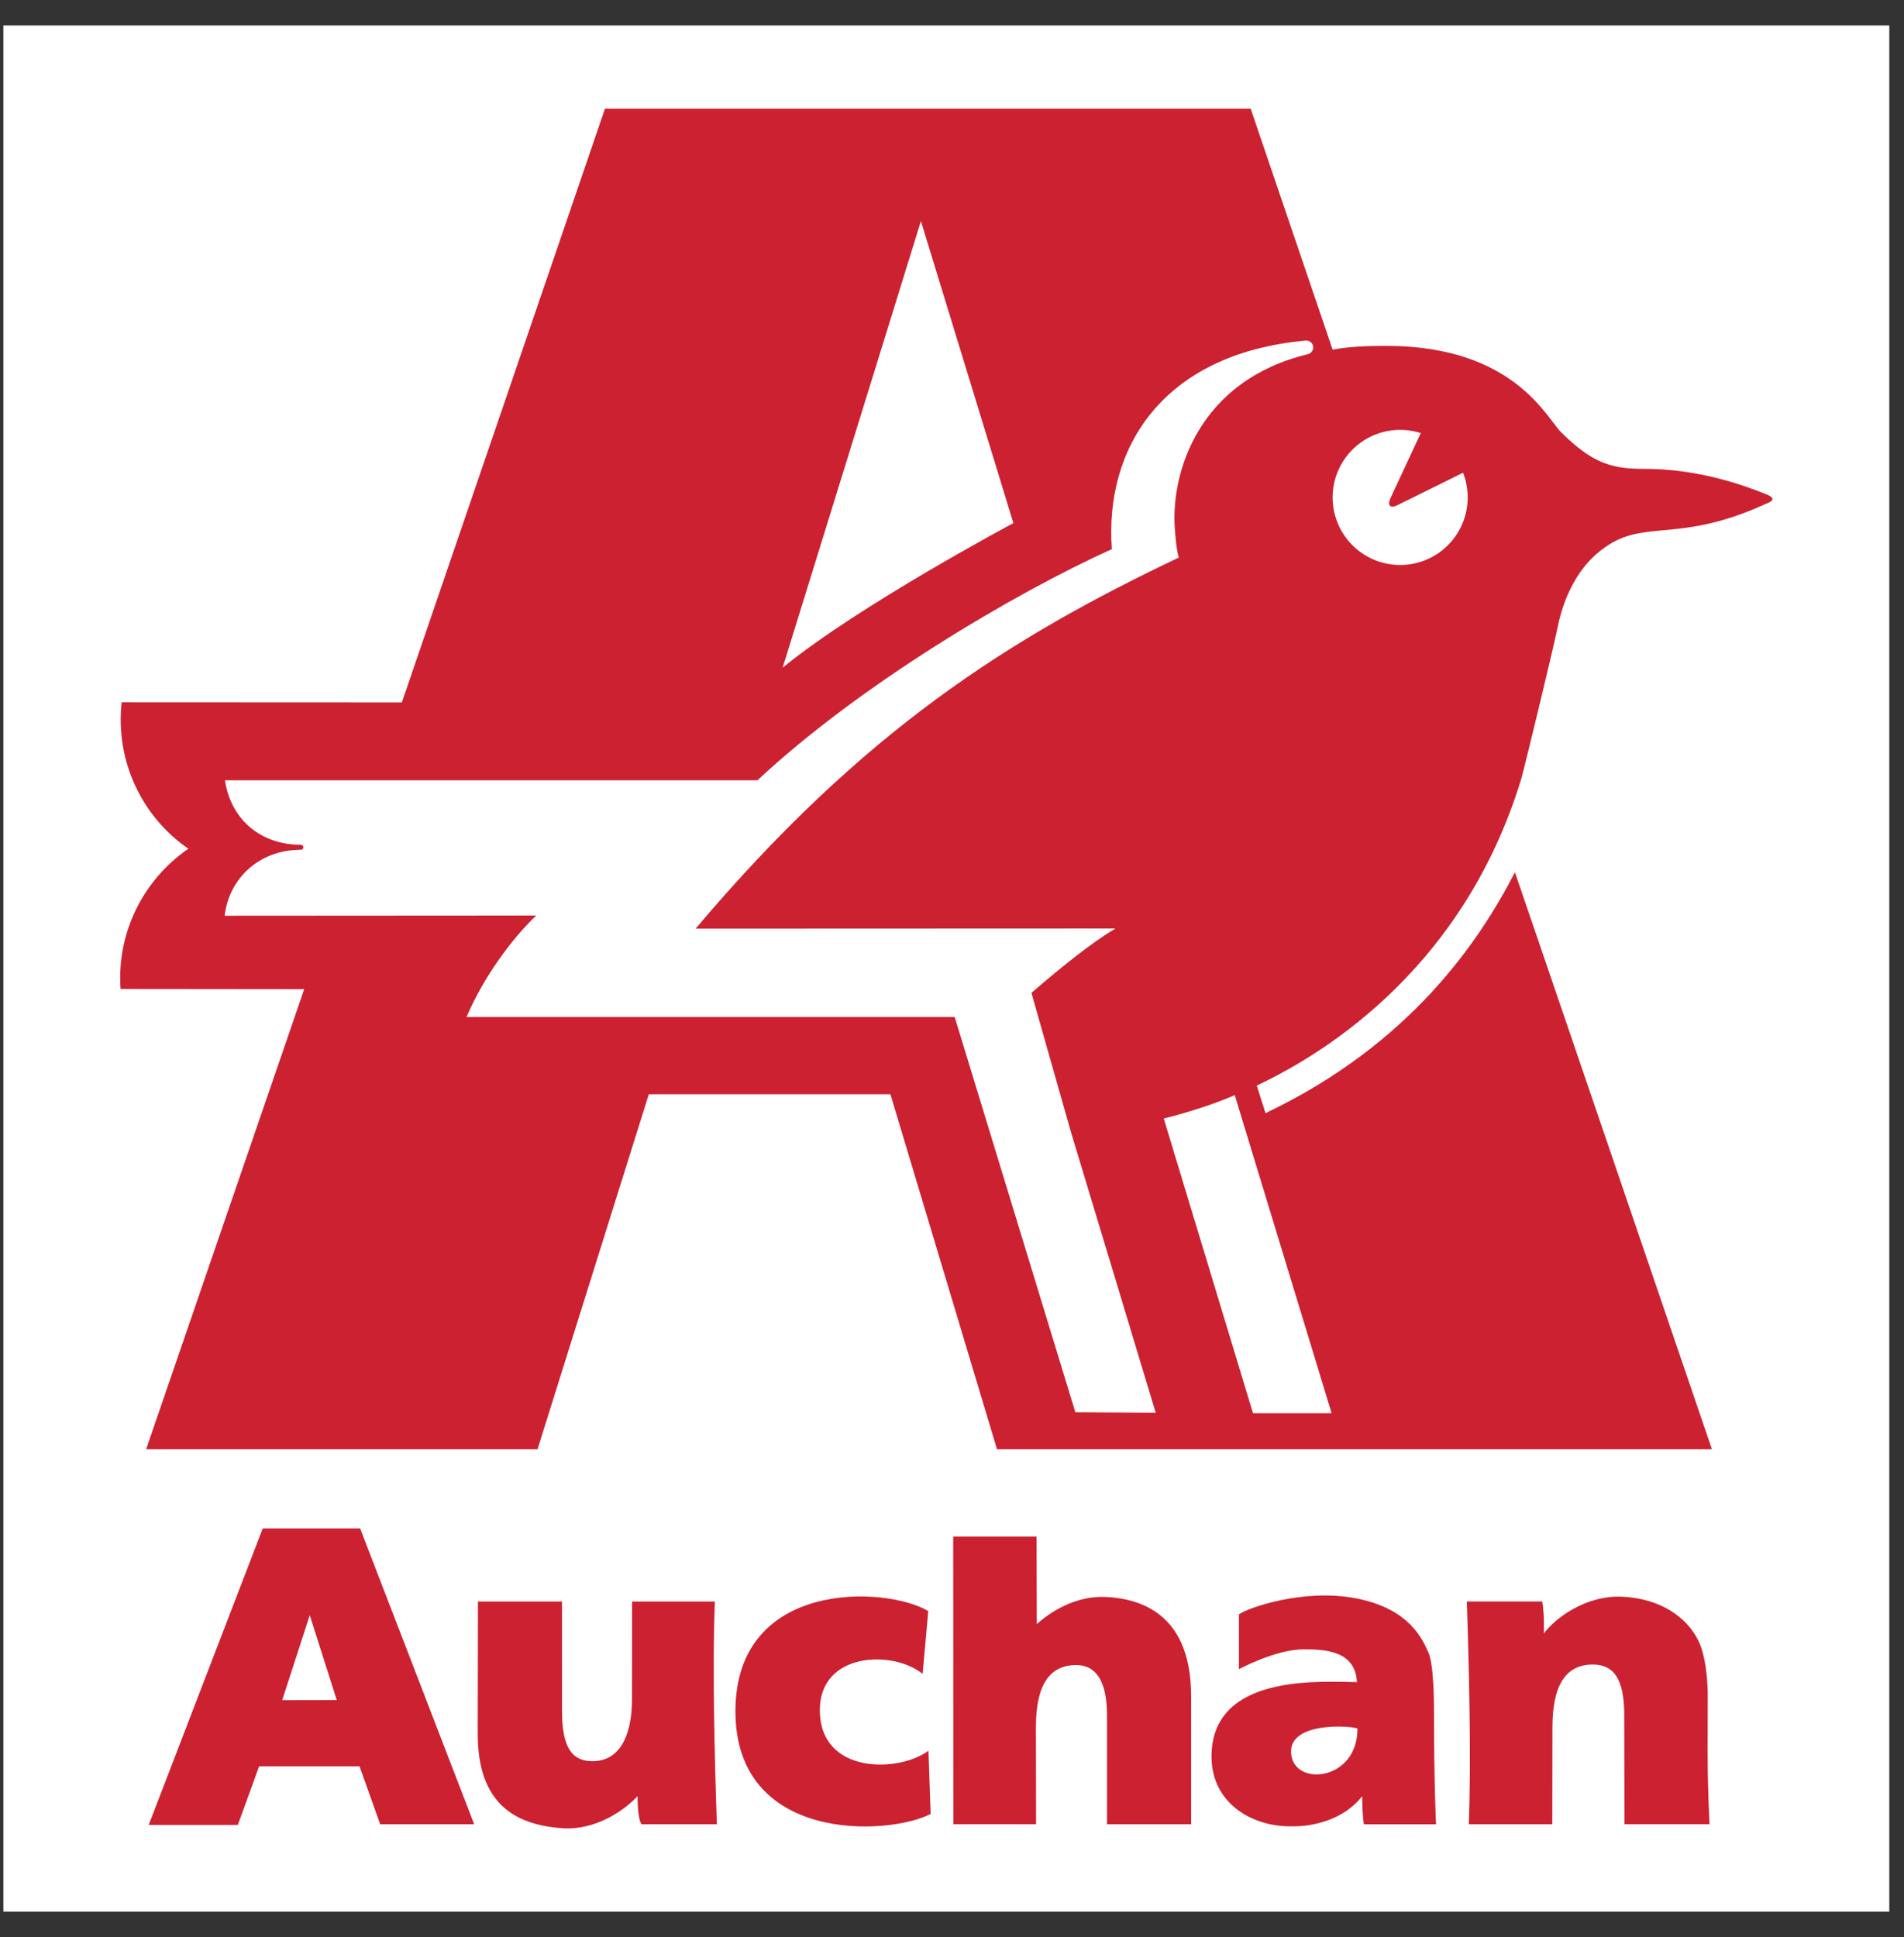 <svg width="58" height="59" viewBox="0 0 58 59" fill="none" xmlns="http://www.w3.org/2000/svg">
<rect x="0" y="0" width="58" height="59" fill="#333333" stroke="none"/>
<g id="auchan-66818 1" clip-path="url(#clip0_196_9394)">
<path id="Vector" d="M0.103 58.224H57.552V0.775H0.103V58.224Z" fill="white"/>
<path id="Vector_2" fill-rule="evenodd" clip-rule="evenodd" d="M9.266 30.129L4.452 44.139H16.375L19.764 33.329H27.124L30.37 44.139H52.148C52.148 44.139 46.151 26.564 46.148 26.569C45.057 28.678 42.963 31.803 38.55 33.905L38.284 33.065C39.921 32.289 44.503 29.781 46.345 23.707C46.524 23.042 47.346 19.616 47.449 19.104C47.551 18.592 47.871 17.39 48.87 16.686C50.093 15.793 51.121 16.568 53.78 15.351C54.067 15.245 54.065 15.152 53.779 15.045C53.043 14.751 51.696 14.274 50.043 14.28C49.02 14.284 48.444 14.044 47.553 13.165C47.115 12.734 46.113 10.535 42.229 10.535C41.67 10.535 41.069 10.556 40.595 10.651L38.098 3.31H18.429L12.241 21.395L3.705 21.391C3.51 23.201 4.336 24.888 5.738 25.851C4.383 26.781 3.551 28.383 3.673 30.123L9.266 30.129ZM52.018 53.365C52.018 54.567 52.077 55.561 52.077 55.561H49.486L49.478 52.236C49.478 51.105 49.139 50.699 48.519 50.699C47.708 50.699 47.291 51.313 47.291 52.605L47.286 55.562H44.742C44.822 53.582 44.745 50.612 44.682 48.779H46.981C46.981 48.779 47.032 49.053 47.032 49.495L47.029 49.753C47.344 49.318 48.288 48.577 49.424 48.633C50.561 48.69 51.382 49.237 51.742 49.985C51.946 50.409 52.007 51.051 52.021 51.529L52.018 53.365ZM19.423 54.703C19.029 55.139 18.138 55.759 17.119 55.684C15.684 55.578 14.553 54.935 14.553 52.814L14.559 48.78H17.119L17.12 52.106C17.12 53.238 17.429 53.643 18.049 53.643C18.86 53.643 19.252 52.902 19.252 51.737L19.254 48.78H21.776C21.697 50.76 21.773 53.73 21.837 55.562H19.538C19.411 55.353 19.423 54.703 19.423 54.703ZM41.497 54.709C41.497 55.313 41.547 55.564 41.547 55.564H43.745C43.745 55.564 43.684 54.403 43.683 52.146C43.683 52.115 43.694 50.726 43.513 50.331C43.331 49.937 42.953 49.01 41.334 48.688C39.714 48.365 37.996 48.98 37.741 49.171V50.841C37.741 50.841 38.854 50.236 39.716 50.236C40.368 50.236 41.287 50.279 41.335 51.235C41.335 51.235 40.996 51.223 40.505 51.223C38.924 51.223 36.941 51.525 36.905 53.451C36.878 54.959 38.205 55.659 39.37 55.626C39.37 55.626 40.707 55.697 41.497 54.709ZM33.721 52.241C33.721 51.108 33.323 50.715 32.785 50.715C31.973 50.715 31.556 51.316 31.556 52.61L31.561 55.561H29.041L29.037 46.8H31.574L31.582 49.467C32.005 49.091 32.769 48.594 33.697 48.641C34.832 48.698 36.285 49.222 36.285 51.67V55.562H33.721L33.721 52.241ZM28.105 50.983C27.19 50.247 24.974 50.323 24.974 52.086C24.974 54.05 27.375 53.995 28.283 53.325L28.349 55.25C27.06 55.918 22.403 56.146 22.403 52.122C22.403 48.096 26.995 48.302 28.277 49.071L28.105 50.983ZM7.894 53.799L7.245 55.584H4.53L8.004 46.553H10.97L14.444 55.563H11.581L10.952 53.799H7.894Z" fill="#CC2131"/>
<path id="Vector_3" fill-rule="evenodd" clip-rule="evenodd" d="M10.258 51.781L9.436 49.197L8.596 51.784L10.258 51.781ZM35.451 34.069L38.169 43.045H40.564L37.613 33.355C37.043 33.605 36.252 33.868 35.451 34.069ZM44.567 14.399L42.564 15.389C42.352 15.491 42.257 15.398 42.352 15.183L43.28 13.191C42.835 13.049 42.355 13.062 41.919 13.228C41.482 13.395 41.115 13.705 40.878 14.108C40.642 14.51 40.549 14.981 40.615 15.444C40.682 15.906 40.903 16.332 41.244 16.652C41.585 16.971 42.024 17.166 42.49 17.202C42.956 17.239 43.42 17.116 43.807 16.854C44.193 16.592 44.479 16.206 44.617 15.76C44.756 15.314 44.738 14.834 44.567 14.399Z" fill="white"/>
<path id="Vector_4" fill-rule="evenodd" clip-rule="evenodd" d="M39.746 10.376C39.802 10.365 39.859 10.376 39.907 10.406C39.955 10.437 39.988 10.486 40.001 10.541C40.024 10.656 39.945 10.767 39.831 10.791C36.563 11.579 35.667 14.331 35.786 16.082C35.803 16.35 35.844 16.789 35.909 16.981C30.764 19.431 26.306 22.23 21.189 28.286L33.978 28.281C33.21 28.742 32.36 29.434 31.419 30.24L32.63 34.503L35.206 43.031L32.757 43.014L29.082 30.977H14.212C14.724 29.767 15.592 28.59 16.334 27.886L6.844 27.892C6.963 26.813 7.842 25.883 9.166 25.883C9.176 25.883 9.186 25.882 9.195 25.878C9.204 25.874 9.212 25.869 9.219 25.862C9.226 25.855 9.232 25.846 9.236 25.837C9.24 25.828 9.241 25.818 9.241 25.808C9.242 25.798 9.24 25.788 9.236 25.779C9.233 25.77 9.227 25.761 9.22 25.754C9.213 25.747 9.205 25.741 9.196 25.737C9.187 25.733 9.177 25.731 9.167 25.731C7.889 25.731 7.018 24.906 6.853 23.766H23.073C26.196 20.848 30.896 18.071 33.869 16.725C33.644 13.632 35.419 10.782 39.746 10.376Z" fill="white"/>
<path id="Vector_5" fill-rule="evenodd" clip-rule="evenodd" d="M23.841 20.337L28.053 6.734L30.87 15.933C30.87 15.933 26.152 18.445 23.841 20.337ZM39.328 53.387C39.276 52.437 41.118 52.561 41.351 52.646C41.362 54.256 39.387 54.442 39.328 53.387Z" fill="white"/>
</g>
<defs>
<clipPath id="clip0_196_9394">
<rect width="57.449" height="57.449" fill="white" transform="translate(0.103 0.775)"/>
</clipPath>
</defs>
</svg>
